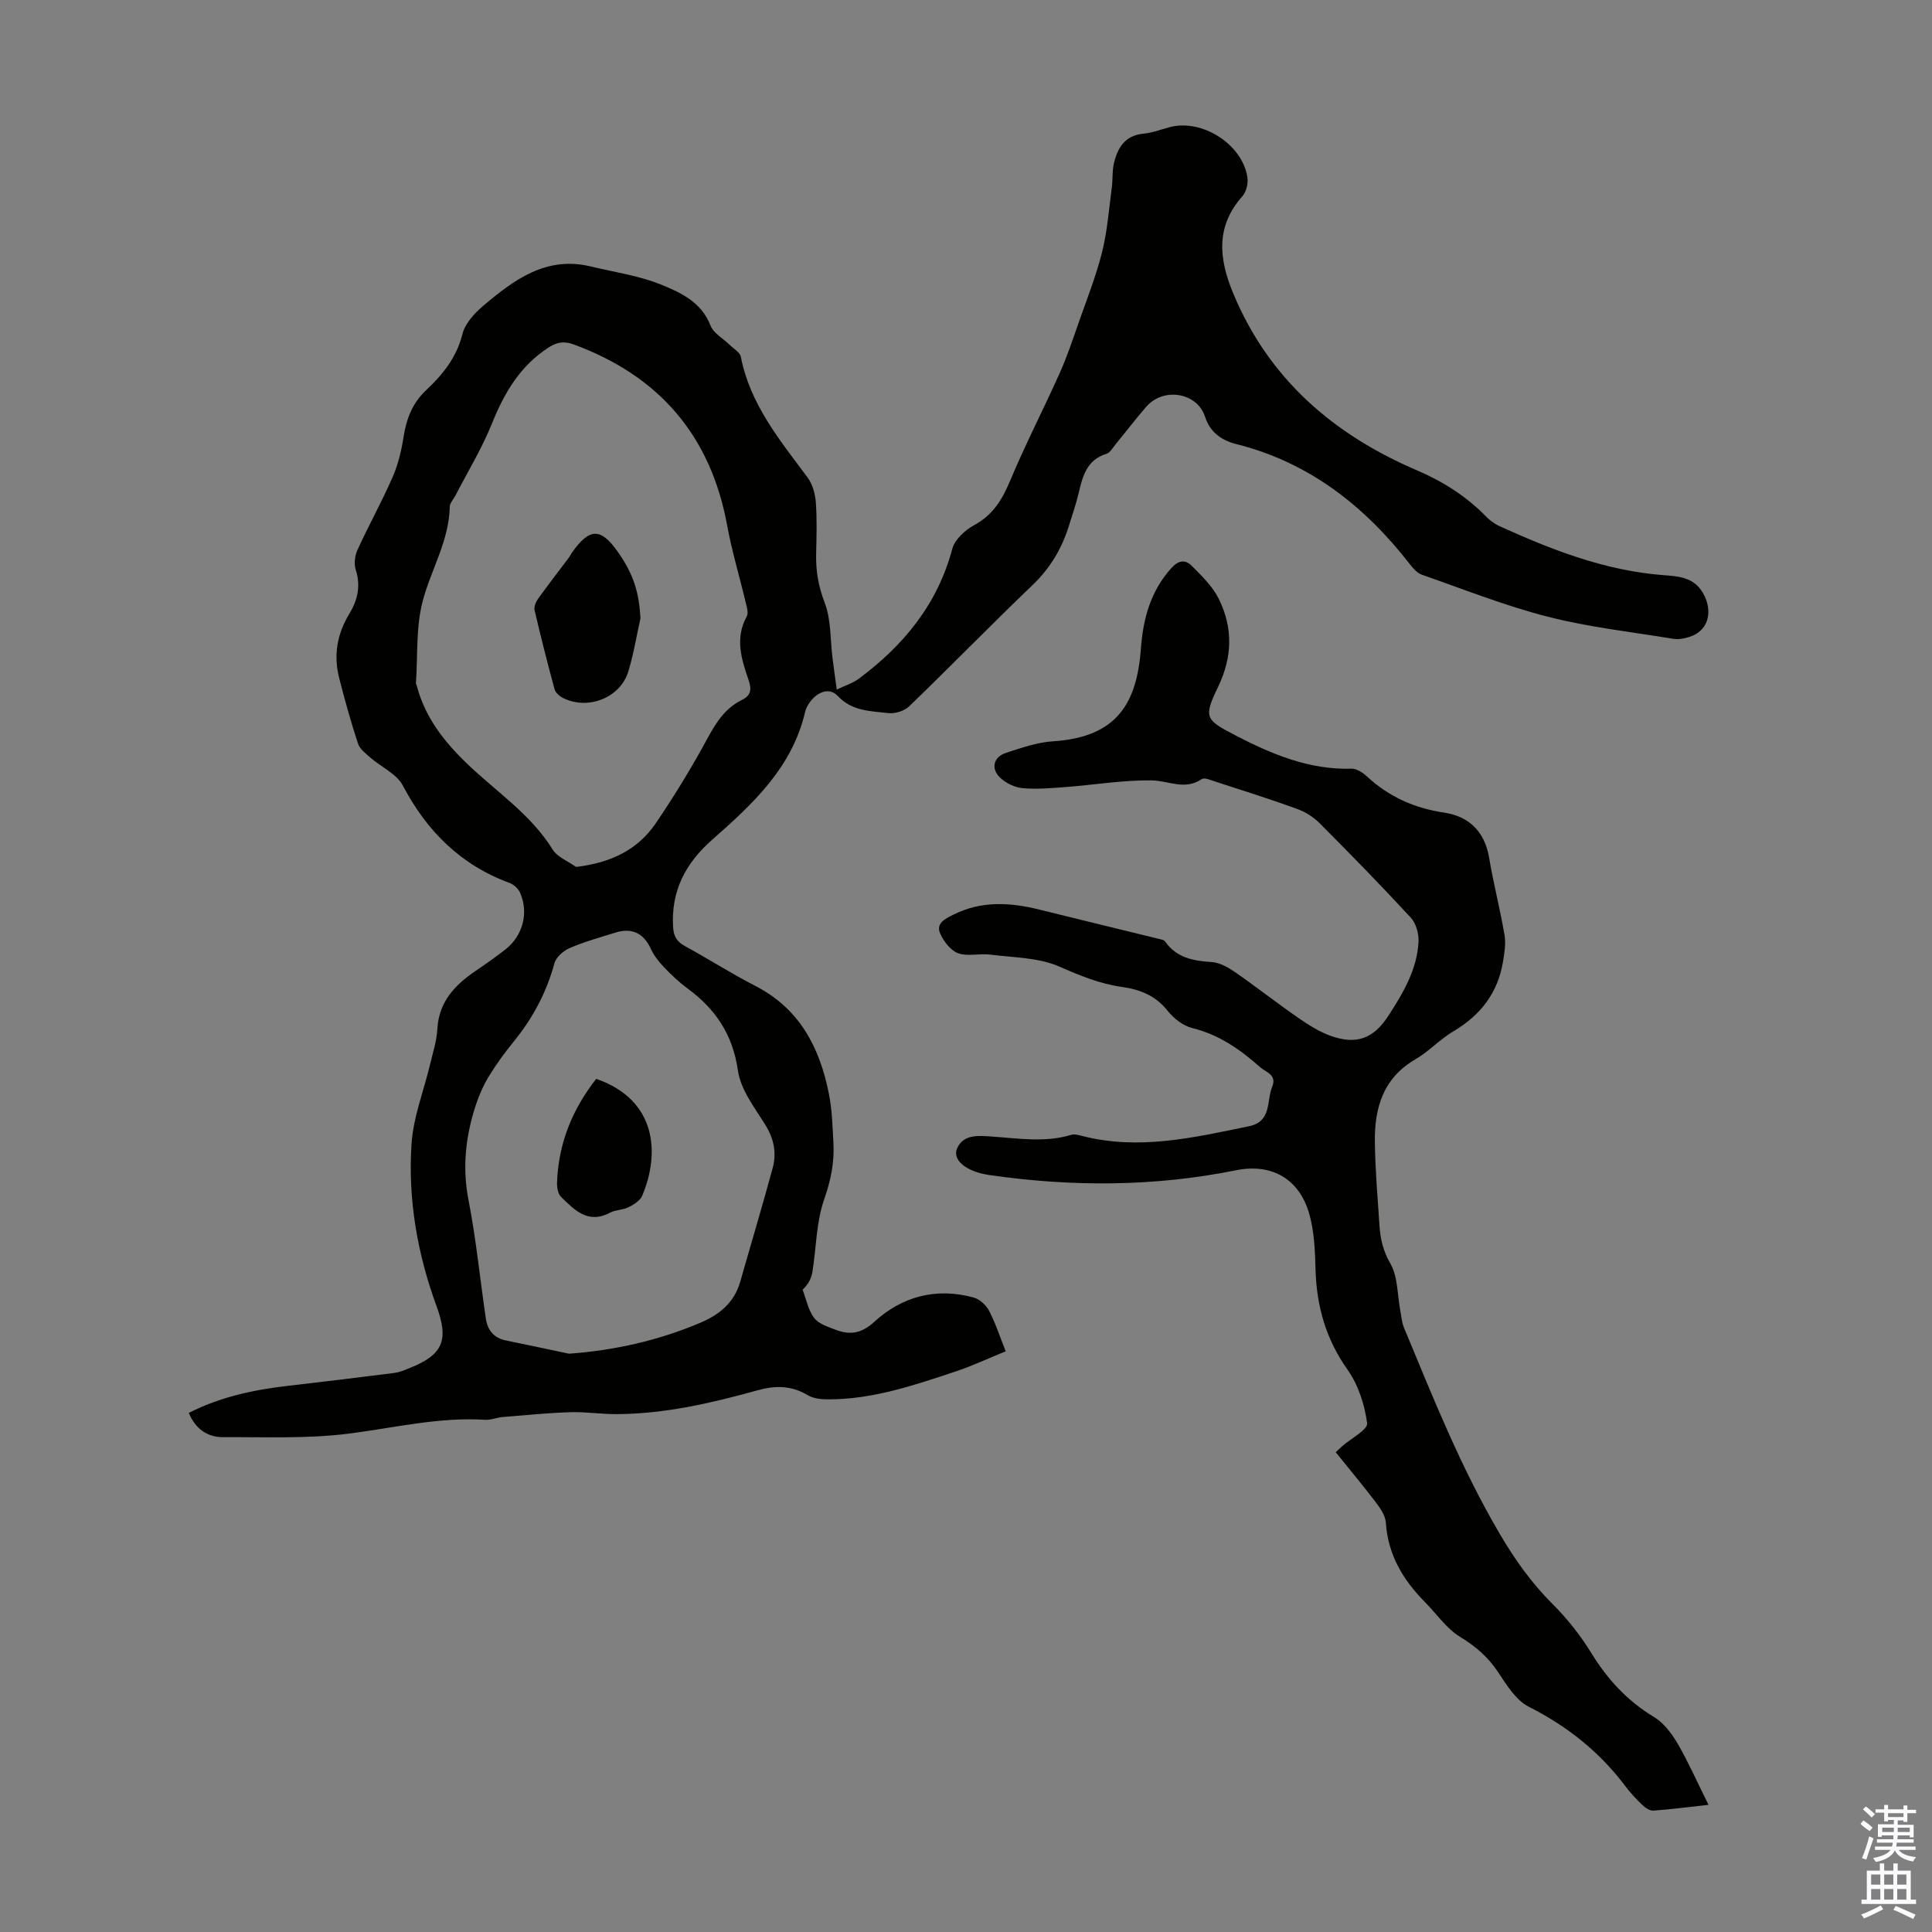 <svg enable-background="new 0 0 400 400" viewBox="0 0 400 400" xmlns="http://www.w3.org/2000/svg"><rect x="0" y="0" width="400" height="400" fill="#808080" stroke="none"/><g fill="#010100"><path d="m39.09 292.53c6.53-3.34 13.49-4.8 20.63-5.62 7.32-.84 14.63-1.73 21.94-2.66 1.09-.14 2.15-.61 3.18-1.02 6.91-2.76 8.12-5.79 5.54-12.81-3.97-10.83-5.93-22.09-5.18-33.56.37-5.59 2.55-11.06 3.87-16.6.57-2.39 1.35-4.79 1.48-7.22.31-5.61 3.59-9.08 7.88-12 2.13-1.45 4.24-2.92 6.26-4.51 3.6-2.83 4.83-7.67 2.95-11.77-.37-.81-1.27-1.63-2.11-1.94-10.13-3.73-17.13-10.69-22.13-20.18-1.29-2.44-4.5-3.84-6.75-5.81-.97-.85-2.17-1.77-2.54-2.9-1.46-4.45-2.72-8.98-3.88-13.52-1.19-4.66-.47-9.11 2.04-13.23 1.76-2.89 2.47-5.83 1.38-9.23-.39-1.22-.18-2.92.37-4.12 2.31-5.05 5.02-9.93 7.25-15.01 1.15-2.62 1.84-5.51 2.28-8.34.59-3.77 1.82-7.02 4.68-9.7 3.43-3.22 6.3-6.76 7.51-11.61.54-2.18 2.47-4.3 4.28-5.83 6.39-5.41 13.07-10.41 22.31-8.17 4.87 1.18 9.94 1.89 14.53 3.75 4.09 1.66 8.37 3.63 10.25 8.49.62 1.6 2.61 2.66 3.95 3.98.82.81 2.14 1.55 2.33 2.5 1.91 9.84 8.08 17.25 13.81 24.97 1.03 1.39 1.58 3.39 1.71 5.15.26 3.56.14 7.16.06 10.74-.07 3.47.47 6.66 1.77 10.03 1.36 3.53 1.14 7.66 1.63 11.52.25 1.99.54 3.98.87 6.47 1.69-.82 3.31-1.31 4.58-2.26 9.28-6.9 16.28-15.4 19.34-26.88.51-1.93 2.64-3.87 4.53-4.9 3.82-2.08 5.76-5.18 7.39-9.07 3.18-7.6 6.97-14.94 10.34-22.46 1.5-3.35 2.67-6.86 3.88-10.33 1.7-4.85 3.61-9.66 4.86-14.62 1.1-4.37 1.43-8.94 2.03-13.44.22-1.65.05-3.38.43-4.98.76-3.21 2.25-5.77 6.09-6.15 1.87-.18 3.69-.89 5.53-1.37 6.68-1.73 14.99 3.57 16.02 10.4.19 1.25-.22 3.01-1.03 3.92-5.61 6.27-4.85 13.01-1.93 20.05 7.37 17.77 20.78 29.3 38.09 36.71 5.44 2.33 10.24 5.4 14.36 9.62.76.78 1.71 1.47 2.7 1.92 10.82 4.91 21.81 9.2 33.84 10.14 3.37.26 6.79.41 8.65 4.39 1.65 3.53.62 7.22-3.19 8.41-1.04.33-2.23.56-3.28.39-8.7-1.42-17.52-2.4-26.03-4.58-8.85-2.26-17.4-5.67-26.05-8.69-.95-.33-1.79-1.27-2.44-2.11-9.38-12.08-20.83-21.12-35.96-24.93-3.04-.77-5.44-2.4-6.5-5.67-1.63-5.04-8.62-6.19-12.21-2.03-2.19 2.54-4.23 5.21-6.36 7.81-.56.69-1.1 1.67-1.84 1.9-4.11 1.26-4.94 4.66-5.77 8.19-.51 2.17-1.26 4.29-1.91 6.42-1.46 4.78-3.83 8.92-7.52 12.46-8.65 8.29-17.01 16.87-25.62 25.19-1.01.97-2.95 1.59-4.35 1.42-3.66-.44-7.46-.35-10.46-3.55-1.72-1.83-4.17-.87-5.72 1.21-.46.62-.87 1.35-1.04 2.09-2.67 11.5-10.84 19.08-19.17 26.4-5.62 4.94-8.62 10.66-8.16 18.2.12 1.92.81 2.99 2.45 3.89 4.91 2.68 9.63 5.7 14.6 8.26 9.2 4.73 13.34 12.83 15.22 22.4.65 3.27.73 6.67.92 10.01.23 4.02-.51 7.76-1.89 11.69-1.67 4.73-1.65 10.05-2.46 15.1-.21 1.28-.79 2.5-2.03 3.68.75 1.97 1.16 4.2 2.38 5.83.91 1.22 2.8 1.83 4.36 2.43 2.97 1.15 5.38.88 8.08-1.59 5.77-5.29 12.83-7.17 20.56-5.06 1.25.34 2.6 1.55 3.21 2.72 1.33 2.54 2.22 5.31 3.46 8.42-3.59 1.46-6.91 3.03-10.37 4.18-8.59 2.85-17.19 5.8-26.42 5.77-1.41-.01-3.02-.15-4.17-.85-3.43-2.06-6.78-2.05-10.55-.99-9.49 2.64-19.09 4.85-29.02 4.9-3.2.02-6.42-.5-9.61-.4-4.67.15-9.33.61-14 1-1.22.1-2.44.65-3.64.57-9.6-.6-18.86 1.68-28.27 2.87-8.59 1.09-17.38.68-26.08.73-3.24-.02-5.65-1.78-7-5.02zm80.18-113.04c7.29-.87 12.81-3.58 16.55-9.11 3.82-5.63 7.38-11.47 10.62-17.45 1.81-3.34 3.71-6.32 7.17-8.02 1.88-.93 2.04-2.18 1.39-4.07-1.48-4.33-2.9-8.69-.39-13.22.39-.71.01-1.94-.22-2.89-1.26-5.32-2.86-10.58-3.84-15.95-3.42-18.59-14.05-30.93-31.7-37.44-2-.74-3.45-.57-5.24.58-5.94 3.83-9.21 9.43-11.78 15.82-2.07 5.13-4.99 9.92-7.54 14.86-.4.78-1.16 1.54-1.17 2.32-.14 7.04-3.88 13-5.6 19.51-1.43 5.4-1.01 11.29-1.4 16.97-.01.21.13.42.19.64 1.71 6.5 5.65 11.52 10.41 16.09 6.02 5.78 13.15 10.43 17.69 17.74 1 1.6 3.21 2.44 4.86 3.62zm-1.46 100.78c9.54-.7 18.52-2.74 27.17-6.4 3.98-1.68 7.05-4.18 8.29-8.54 2.22-7.83 4.57-15.62 6.7-23.48.85-3.12.28-6.06-1.51-8.95-2.23-3.58-5.12-7.3-5.68-11.25-1.07-7.47-4.64-12.75-10.46-17.02-1.79-1.32-3.43-2.89-4.97-4.51-1.05-1.1-2.01-2.38-2.64-3.75-1.45-3.12-3.84-4.35-7.24-3.3-3.2.99-6.45 1.89-9.51 3.21-1.31.56-2.84 1.9-3.18 3.18-1.64 6.05-4.5 11.37-8.43 16.2-1.83 2.25-3.56 4.61-5.08 7.09-1.14 1.86-2.06 3.92-2.74 5.99-2.12 6.43-2.86 12.9-1.53 19.73 1.58 8.1 2.38 16.35 3.59 24.52.35 2.4 1.65 4.05 4.21 4.55 4.33.87 8.67 1.82 13.01 2.73z"/><path d="m353.73 373.67c-4.13.46-7.77.93-11.42 1.2-.72.05-1.64-.56-2.22-1.11-1.29-1.24-2.53-2.55-3.6-3.98-5.34-7.09-12.02-12.4-19.98-16.42-2.63-1.33-4.55-4.45-6.29-7.08-2.09-3.17-4.67-5.4-7.93-7.39-2.84-1.73-4.87-4.78-7.29-7.22-4.52-4.57-7.64-9.77-8.07-16.4-.09-1.41-1.08-2.91-1.99-4.11-2.69-3.54-5.55-6.96-8.4-10.5.57-.52.96-.9 1.38-1.27 1.81-1.59 5.31-3.41 5.13-4.73-.51-3.83-1.83-7.94-4.05-11.07-4.48-6.32-6.41-13.13-6.63-20.71-.11-3.88-.25-7.9-1.31-11.59-2.08-7.25-7.78-10.48-15.15-9-16.98 3.43-34.01 3.45-51.07.99-4.79-.69-7.72-3.11-6.69-5.5 1.33-3.07 4.63-2.64 7.31-2.46 5.46.37 10.89 1.28 16.31-.36.69-.21 1.56.04 2.31.23 11.72 3.02 23.08.33 34.49-2.01 4.79-.98 3.61-5.21 4.82-8.17 1.03-2.52-1.29-2.99-2.49-4.06-4.12-3.66-8.52-6.74-14.06-8.1-1.9-.47-3.84-2-5.09-3.57-2.5-3.17-5.74-4.42-9.49-4.95-4.57-.64-8.69-2.35-12.93-4.21-4.31-1.89-9.5-1.86-14.33-2.48-2.2-.28-4.64.43-6.62-.28-1.55-.56-2.98-2.42-3.71-4.05-.97-2.14 1-3.07 2.64-3.9 5.85-2.97 11.88-2.59 18-1.06 8.12 2.02 16.26 3.98 24.39 5.98.53.13 1.26.22 1.52.6 2.39 3.39 5.84 4.01 9.68 4.26 1.65.11 3.4 1.11 4.82 2.09 4.41 3.06 8.64 6.38 13.05 9.44 2.09 1.45 4.32 2.87 6.69 3.73 5.37 1.93 8.93.59 11.99-4.14 3.05-4.72 5.95-9.57 6.24-15.34.08-1.65-.51-3.79-1.59-4.97-6.15-6.66-12.49-13.15-18.89-19.57-1.28-1.29-2.99-2.35-4.7-2.97-5.57-2.02-11.23-3.8-16.86-5.63-.94-.3-2.28-.91-2.85-.52-3.51 2.39-6.91.3-10.38.26-5.88-.08-11.78.92-17.68 1.37-3 .23-6.05.5-9.02.24-1.63-.15-3.49-1.04-4.68-2.19-1.95-1.89-1.33-4.29 1.24-5.12 3.17-1.03 6.44-2.18 9.72-2.39 13.6-.87 17.39-8.24 18.22-19.27.46-6.17 2-11.82 6.28-16.58 1.5-1.67 2.92-1.82 4.24-.48 2.07 2.09 4.32 4.25 5.59 6.82 2.95 5.98 2.87 11.97-.14 18.25-3 6.24-2.73 6.75 3.47 9.97 7.53 3.91 15.34 7.22 24.16 6.96 1.05-.03 2.31.79 3.15 1.57 4.57 4.24 9.84 6.6 16.06 7.53 5.02.75 8.34 3.85 9.26 9.25.91 5.4 2.29 10.72 3.21 16.11.3 1.77-.03 3.69-.32 5.5-1.07 6.46-4.65 11.09-10.27 14.41-2.78 1.64-5.04 4.15-7.83 5.77-6.69 3.88-8.52 10.06-8.43 17.09.07 5.81.58 11.62.96 17.42.18 2.75.76 5.21 2.25 7.8 1.56 2.73 1.43 6.43 2.05 9.71.23 1.2.31 2.46.77 3.57 6.04 14.55 11.86 29.18 19.91 42.83 3.1 5.26 6.51 10.05 10.83 14.36 3.06 3.05 5.81 6.54 8.07 10.21 3.35 5.45 7.45 9.89 12.97 13.22 2.04 1.23 3.69 3.47 4.93 5.58 2.22 3.86 4.03 7.96 6.34 12.59z"/><path d="m132.6 128.02c-.82 3.68-1.42 7.42-2.52 11.02-1.66 5.43-8.33 8.05-13.49 5.48-.73-.36-1.57-1.09-1.77-1.81-1.48-5.43-2.86-10.9-4.14-16.38-.16-.7.26-1.72.73-2.37 2.06-2.87 4.23-5.67 6.35-8.49.27-.36.45-.77.71-1.13 3.58-5.05 5.91-5.09 9.39-.16 3.28 4.65 4.43 8.31 4.74 13.84z"/><path d="m123.44 223.36c12.64 4.4 13.19 15.55 9.52 24.2-.43 1.02-1.74 1.84-2.82 2.38-1.17.59-2.69.52-3.84 1.13-4.55 2.43-7.35-.55-10.13-3.25-.66-.64-.88-2.03-.84-3.06.3-7.95 3.09-14.99 8.11-21.4z"/></g><path d="m385.2 377.6.6-.7c.6.4 1.3.9 1.9 1.5l-.6.7c-.8-.5-1.4-1-1.9-1.5zm.3 7.1c.6-1.4 1.1-2.9 1.5-4.5.3.1.6.3.9.4-.5 1.4-1 2.9-1.5 4.4zm.2-10.1.6-.6c.7.5 1.3 1.1 1.9 1.6l-.7.7c-.6-.6-1.2-1.2-1.8-1.7zm8.4-.8h.8v.9h1.8v.7h-1.8v1.8h-.8v-.3h-1.2v.9h3.3v2.6h-.8v-.4h-2.5c0 .3 0 .6-.1.8h3.4v.7h-3.5c0 .3-.1.6-.1.8h4v.7h-3.5c.7.9 1.9 1.3 3.6 1.5-.2.2-.4.5-.6.9-1.9-.3-3.2-1.1-3.8-2.3-.5 1.1-1.8 2-3.9 2.4-.2-.3-.4-.5-.6-.8 1.9-.4 3.1-.9 3.6-1.7h-3.2v-.7h3.5c.1-.2.1-.5.2-.8h-3.3v-.7h3.4c0-.2 0-.5 0-.8h-2.4v.3h-.8v-2.6h3.3v-.9h-1.2v.3h-.8v-1.8h-1.8v-.7h1.8v-.9h.8v.9h3.2zm-4.4 5.5h2.4c0-.3 0-.6 0-.9h-2.4zm1.2-3.1h3.2v-.8h-3.2zm4.4 2.2h-2.4v.9h2.5v-.9z" fill="#fbfafc"/><path d="m389.2 385.8h.9v1.5h1.9v-1.5h.9v1.5h2.7v6h1.1v.9h-11.3v-.9h1.1v-6h2.7zm.2 8.7.5.8c-1.2.6-2.5 1.3-4 1.9-.2-.3-.3-.6-.6-.8 1.6-.6 3-1.3 4.1-1.9zm-2-4.3h1.9v-2.1h-1.9zm0 3.1h1.9v-2.2h-1.9zm2.7-3.1h1.9v-2.1h-1.9zm0 3.1h1.9v-2.2h-1.9zm2.4 1.3c1.4.6 2.7 1.2 4.1 1.8l-.5.9c-1.5-.7-2.8-1.4-4.1-1.9zm2.2-6.5h-1.9v2.1h1.9zm-1.9 5.2h1.9v-2.2h-1.9z" fill="#fbfafc"/></svg>